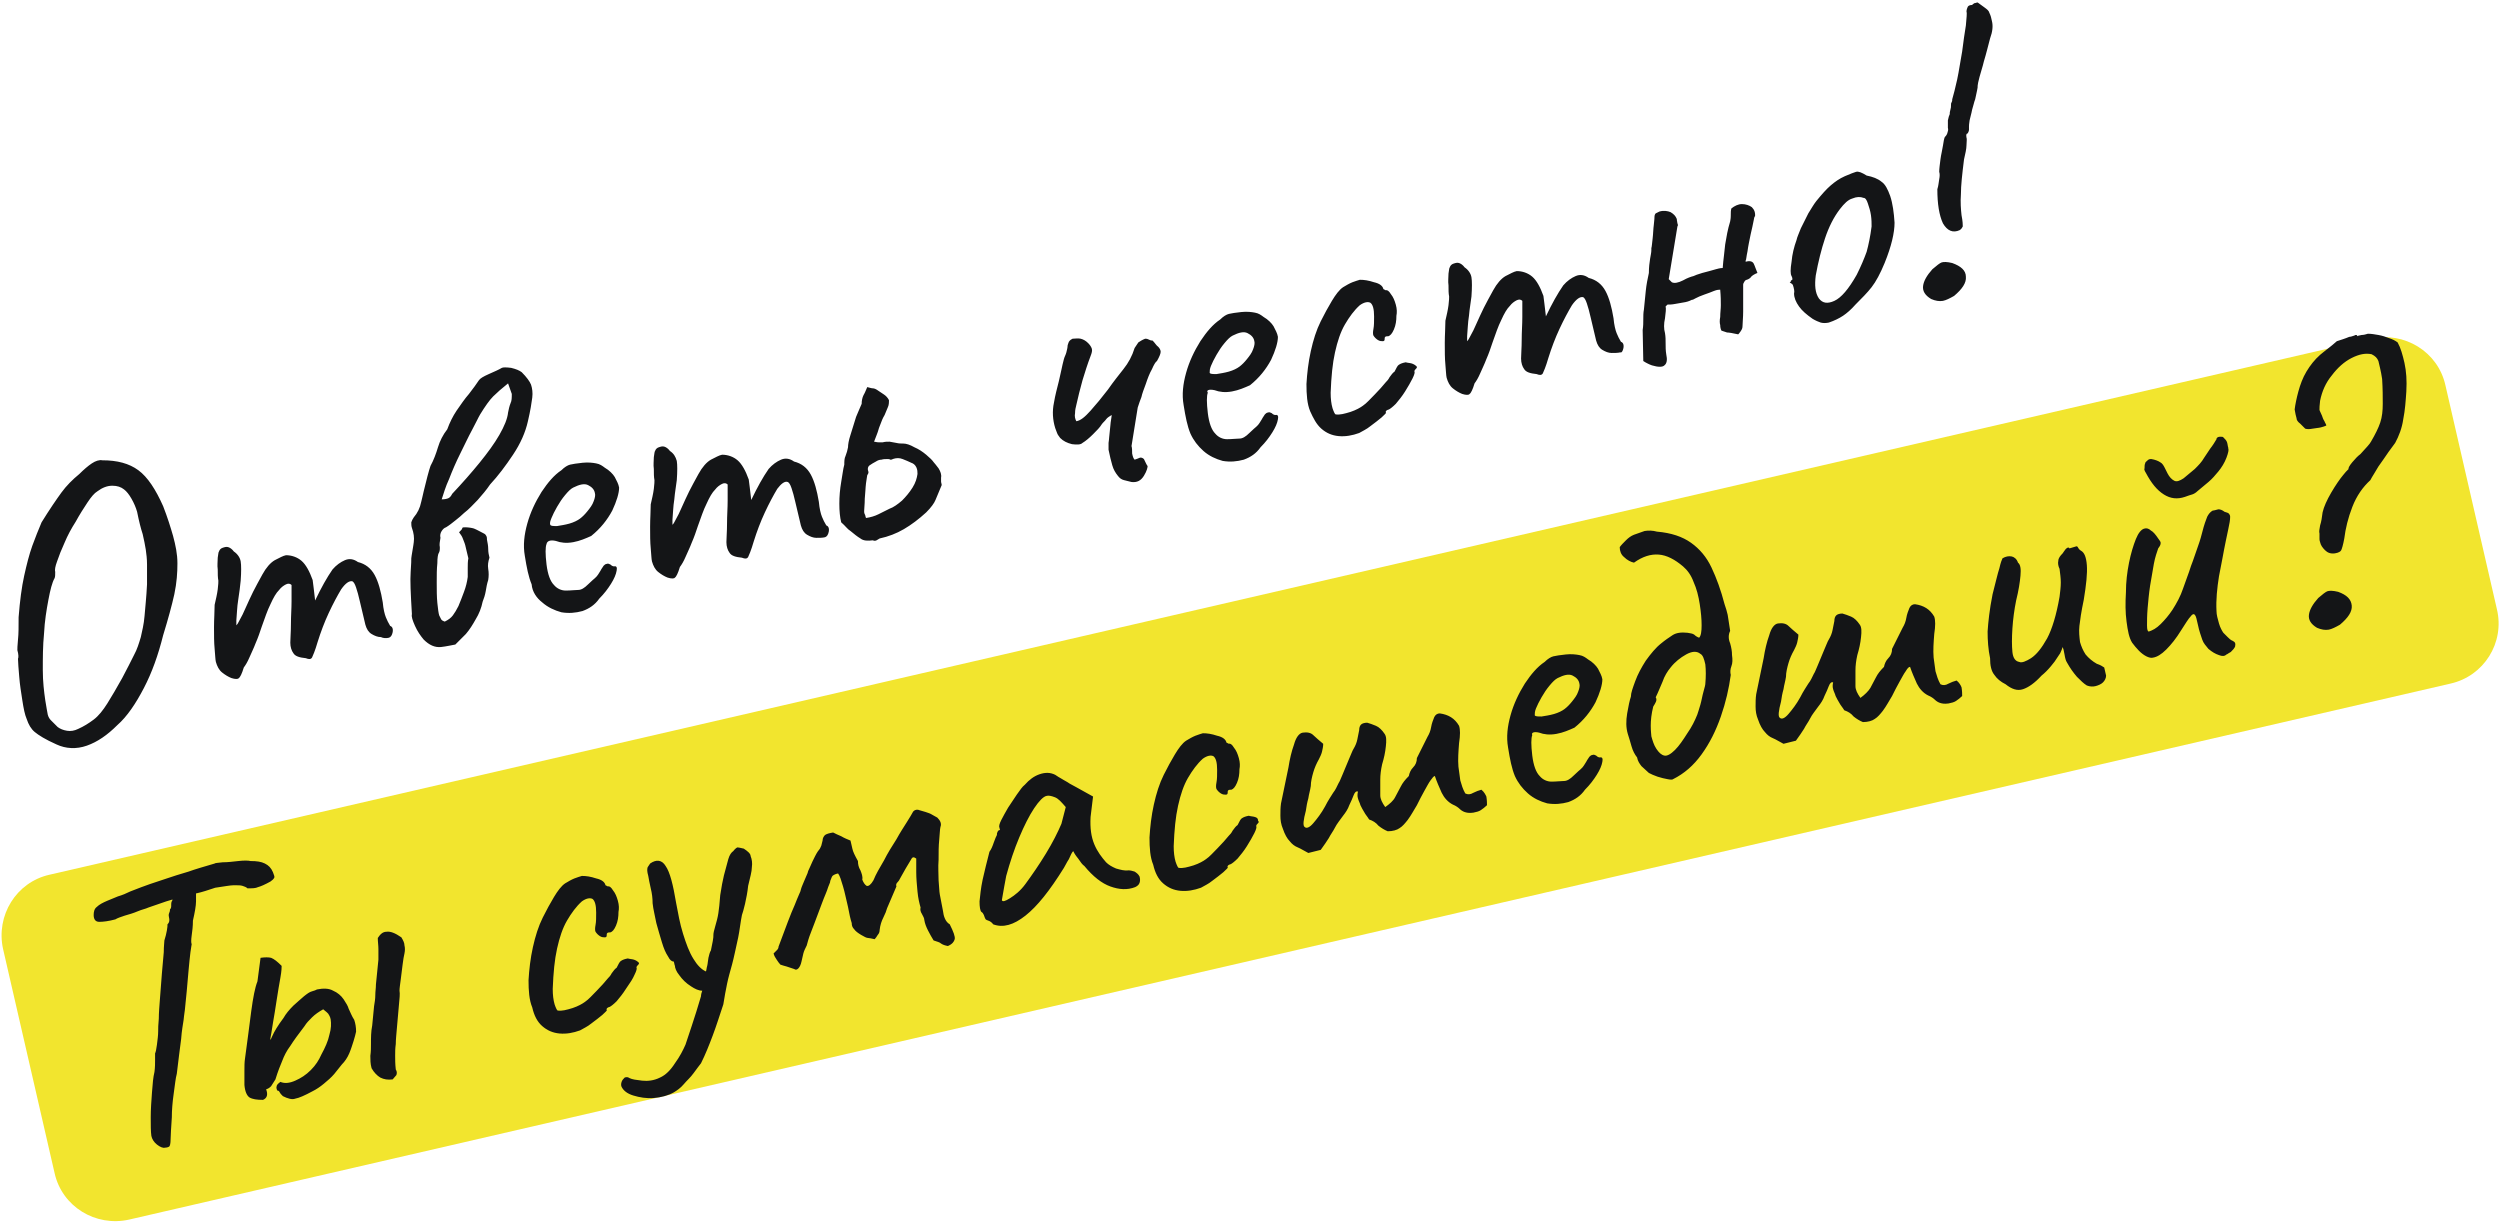 <?xml version="1.0" encoding="UTF-8"?> <!-- Generator: Adobe Illustrator 25.2.1, SVG Export Plug-In . SVG Version: 6.00 Build 0) --> <svg xmlns="http://www.w3.org/2000/svg" xmlns:xlink="http://www.w3.org/1999/xlink" x="0px" y="0px" viewBox="0 0 403 197" style="enable-background:new 0 0 403 197;" xml:space="preserve"> <style type="text/css"> .st0{enable-background:new ;} .st1{fill:#F2E52E;} .st2{fill:#141517;} </style> <g id="Прямоугольник_15_1_" class="st0"> <g id="Прямоугольник_15"> <g> <path class="st1" d="M402.5,98.2l-8.3-36.1c-1.2-5.4-6.6-8.7-12-7.5L8,141c-5.4,1.2-8.7,6.6-7.5,12l8.3,36.1 c1.2,5.4,6.6,8.7,12,7.5L395,110.2C400.4,109,403.8,103.6,402.5,98.2z"></path> </g> </g> </g> <g id="Ответь_честно_x21___Ты_сумасшедший_x3F__1_" class="st0"> <g id="Ответь_честно_x21___Ты_сумасшедший_x3F_"> <g> <path class="st2" d="M23.2,110.9c1.3-2.5,2.3-5.3,3.1-8.5c0.8-2.6,1.4-4.8,1.8-6.6c0.4-1.9,0.5-3.5,0.5-5c0-1.5-0.3-2.9-0.7-4.4 c-0.4-1.4-0.9-3-1.6-4.8c-1.2-2.7-2.5-4.7-4-5.8c-1.5-1.1-3.4-1.6-5.8-1.6c-0.5-0.1-1.1,0.1-1.7,0.5c-0.6,0.4-1.3,1-2,1.7 c-1.1,0.9-2.1,1.9-2.9,3c-0.8,1.1-1.9,2.7-3.2,4.8c-0.5,1.2-1,2.4-1.5,3.8c-0.5,1.4-0.9,3-1.3,4.8c-0.4,1.8-0.7,4.1-0.9,6.7 c0,1.5,0,2.7-0.1,3.6c-0.1,1-0.1,1.5-0.1,1.7c0.2,0.7,0.2,1.2,0.1,1.4c0,0.6,0.1,1.6,0.2,2.9c0.1,1.3,0.3,2.5,0.5,3.8 c0.2,1.3,0.4,2.3,0.7,3c0.3,0.9,0.7,1.6,1.3,2.1c0.6,0.5,1.7,1.2,3.5,2c1.5,0.7,3.2,0.8,4.9,0.2c1.7-0.6,3.3-1.7,4.9-3.3 C20.5,115.5,21.9,113.4,23.2,110.9z M15.1,116c-0.8,0.6-1.6,1.1-2.5,1.5c-0.6,0.3-1.2,0.4-1.8,0.3c-0.6-0.1-1.1-0.3-1.5-0.6 c-0.5-0.5-0.9-0.9-1.1-1.1c-0.2-0.2-0.4-0.5-0.5-0.9c-0.1-0.4-0.2-1.2-0.4-2.3c-0.2-1.4-0.4-3-0.4-4.9c0-1.9,0-3.9,0.2-5.9 c0.1-2,0.4-3.8,0.7-5.4c0.3-1.6,0.6-2.8,1-3.5c0.1-0.2,0.1-0.6,0.1-1c-0.1-0.3,0-0.9,0.3-1.7c0.3-0.9,0.7-1.9,1.2-3 c0.5-1.2,1.1-2.3,1.8-3.4c0.6-1.1,1.3-2.2,1.9-3.1c0.6-0.9,1.1-1.5,1.6-1.8c0.8-0.6,1.6-0.9,2.4-0.9c0.8,0,1.4,0.2,1.9,0.6 c0.4,0.3,0.8,0.8,1.2,1.5c0.4,0.7,0.7,1.4,0.9,2.1c0.3,1.5,0.6,2.7,0.9,3.6c0.2,0.9,0.4,1.8,0.5,2.5c0.1,0.7,0.2,1.5,0.2,2.4 c0,0.9,0,1.9,0,3.2c-0.1,2.1-0.3,3.8-0.4,5.1c-0.1,1.3-0.4,2.5-0.6,3.4c-0.3,1-0.6,2-1.1,2.9c-0.5,1-1.1,2.2-1.9,3.7 c-0.9,1.6-1.7,3-2.4,4.1C16.6,114.5,15.9,115.4,15.1,116z M62.7,102.8c0.3-0.1,0.5-0.4,0.6-0.9c0.1-0.6-0.1-0.9-0.4-1 c-0.3-0.5-0.5-0.9-0.7-1.4c-0.2-0.5-0.4-1.3-0.5-2.4c-0.3-1.8-0.7-3.3-1.3-4.4c-0.6-1.1-1.5-1.8-2.7-2.1 c-0.7-0.5-1.4-0.6-2.1-0.3c-0.7,0.3-1.4,0.8-2,1.5c-0.9,1.3-1.8,2.9-2.8,5c-0.2-1.6-0.3-2.7-0.4-3.3c-0.5-1.4-1.1-2.5-1.8-3.1 c-0.7-0.6-1.6-0.9-2.5-0.9c-0.5,0.1-1,0.4-1.8,0.8c-0.7,0.4-1.4,1.2-2,2.3c-0.6,1.1-1.1,2-1.5,2.8c-0.4,0.8-0.8,1.7-1.3,2.8 c-0.2,0.5-0.5,1.1-1,2c-0.1,0.2-0.2,0.4-0.4,0.6c0-0.2,0-0.5,0-0.8c0.1-1,0.1-2.1,0.3-3.3s0.3-2.2,0.4-3.1c0.1-1.4,0.1-2.5,0-3.1 s-0.5-1.2-1.1-1.6c-0.3-0.4-0.6-0.6-0.9-0.7c-0.3-0.1-0.6,0-0.9,0.1c-0.3,0.1-0.5,0.3-0.6,0.6c-0.1,0.1-0.1,0.4-0.2,1 c0,0.6-0.1,1.2,0,1.9c0,0.7,0,1.3,0.1,1.8c0,0.2,0,0.6-0.1,1.4c-0.1,0.8-0.3,1.6-0.5,2.5c0,1.1-0.1,2.3-0.1,3.6 c0,1.3,0,2.5,0.1,3.5c0.1,1,0.1,1.7,0.2,2.1c0.2,0.7,0.5,1.3,1,1.7c0.5,0.4,1,0.7,1.5,0.9c0.6,0.2,1.1,0.2,1.2,0 c0.2-0.1,0.5-0.7,0.8-1.7c0.3-0.4,0.6-0.9,0.9-1.6c0.3-0.7,0.7-1.5,1-2.3c0.4-0.9,0.7-1.8,1-2.7c0.5-1.4,0.9-2.6,1.4-3.6 c0.5-1.1,0.9-1.8,1.4-2.3c0.3-0.4,0.7-0.7,1.1-0.9c0.4-0.2,0.7-0.1,0.9,0.1c0,0.5,0,1.4,0,2.6c0,1.2-0.1,2.4-0.1,3.7 c0,1.3-0.1,2.3-0.1,3c0,0.7,0.2,1.3,0.5,1.7c0.3,0.5,1,0.7,2,0.8c0.5,0.2,0.8,0.2,1-0.1c0.1-0.2,0.5-1.1,0.9-2.5 c0.5-1.6,1.1-3.2,1.8-4.7c0.7-1.5,1.4-2.8,2-3.8c0.7-1,1.3-1.4,1.8-1.3c0.2,0.1,0.4,0.4,0.6,1c0.2,0.6,0.4,1.3,0.6,2.2l0.9,3.8 c0.2,0.7,0.5,1.2,1,1.5c0.5,0.3,1,0.5,1.5,0.5C61.8,102.9,62.3,102.9,62.7,102.8z M71.2,85.6c0.2-0.3,0.4-0.5,0.7-0.6 c0.5-0.3,1-0.7,1.5-1.1c0.5-0.4,1-0.8,1.4-1.2c0.8-0.6,1.5-1.4,2.2-2.1c0.7-0.8,1.4-1.6,2-2.5c1.3-1.4,2.5-3,3.7-4.8 c1.2-1.8,2-3.6,2.4-5.4c0.4-1.7,0.6-3,0.7-3.8c0.1-0.8,0-1.5-0.2-2.1c-0.2-0.5-0.7-1.2-1.5-2c-0.4-0.3-0.9-0.5-1.7-0.7 c-0.8-0.1-1.3-0.1-1.5,0c-0.5,0.3-1.2,0.6-2.1,1c-0.9,0.4-1.4,0.7-1.6,1c-0.4,0.6-0.9,1.3-1.6,2.2c-0.7,0.8-1.3,1.7-2,2.7 c-0.6,0.9-1.1,1.9-1.5,3c-0.7,0.9-1.2,1.9-1.5,2.9c-0.3,1-0.7,2.1-1.2,3c-0.1,0.3-0.3,0.9-0.5,1.7c-0.2,0.8-0.4,1.6-0.6,2.4 c-0.2,0.8-0.3,1.4-0.4,1.7c-0.2,1-0.6,1.8-1.2,2.5c-0.2,0.3-0.3,0.5-0.4,0.8c0,0.3,0,0.6,0.1,0.9c0.3,0.8,0.4,1.6,0.3,2.3 c0,0.2-0.1,0.6-0.2,1.3c-0.1,0.7-0.2,1.1-0.2,1.3c0,0.2,0,0.9-0.1,2.2c-0.1,1.3,0,3.5,0.2,6.8c-0.1,0.4,0.1,1,0.5,1.9 c0.4,0.9,0.9,1.6,1.4,2.2c0.9,0.9,1.8,1.3,2.8,1.2c0.9-0.1,1.7-0.3,2.3-0.4l1.7-1.7c0.6-0.7,1.1-1.5,1.6-2.4 c0.5-0.8,0.9-1.8,1.1-2.8c0.2-0.5,0.4-1.1,0.5-1.7c0.1-0.6,0.2-1.2,0.4-1.8c0.1-0.6,0.1-1.2,0-1.8c-0.1-0.6,0-1.2,0.2-1.8 c-0.1-0.4-0.2-0.9-0.2-1.4c0-0.5-0.1-1-0.2-1.5c0-0.2,0-0.4-0.1-0.6c-0.1-0.2-0.2-0.3-0.4-0.4c-0.6-0.3-1.1-0.6-1.6-0.8 C76.1,85.1,75.5,85,75,85c-0.3,0-0.5,0-0.5,0.2c0,0.1-0.2,0.3-0.5,0.6c0.3,0.4,0.5,0.7,0.6,1c0.1,0.3,0.3,0.7,0.4,1.1 c0.1,0.5,0.3,1.2,0.5,2.1c-0.1,0.5-0.1,1-0.1,1.5c0,0.5,0,1,0,1.5c-0.1,0.8-0.3,1.6-0.6,2.4c-0.3,0.8-0.6,1.6-0.9,2.3 c-0.3,0.6-0.6,1.1-0.9,1.5c-0.3,0.4-0.7,0.7-1.3,1c-0.3-0.1-0.5-0.2-0.6-0.4c-0.1-0.2-0.2-0.4-0.3-0.6c-0.1-0.3-0.2-1-0.3-2 c-0.1-1-0.1-2.1-0.1-3.3c0-1.2,0-2.2,0.1-3.1c0-0.9,0.1-1.4,0.2-1.6c0.2-0.3,0.2-0.6,0.2-1c-0.1-0.4,0-0.9,0.1-1.5 C70.9,86.3,71,85.9,71.2,85.6z M72.4,77.2c0.5-1.3,1.1-2.7,1.8-4.1c0.7-1.4,1.3-2.7,1.9-3.8c0.6-1.1,1-2,1.3-2.5 c0.8-1.3,1.5-2.3,2.1-2.9c0.6-0.6,1.4-1.3,2.4-2.1l0.6,1.7c0,0.6,0,1.1-0.2,1.5c-0.2,0.5-0.3,1-0.4,1.5c-0.1,1-0.6,2.2-1.4,3.6 c-0.8,1.4-1.9,2.9-3.2,4.5c-1.3,1.6-2.8,3.3-4.4,5c-0.2,0.4-0.4,0.6-0.6,0.7c-0.2,0.1-0.6,0.2-1.1,0.2 C71.5,79.6,71.8,78.5,72.4,77.2z M87.4,97.1c0.9,0.8,2,1.3,3.1,1.6c1.2,0.2,2.3,0.1,3.4-0.2c1.1-0.4,2-1,2.7-2 c0.8-0.8,1.4-1.6,1.9-2.4c0.5-0.8,0.8-1.5,0.9-2.1c0.1-0.5,0-0.8-0.4-0.7c-0.2,0-0.4-0.1-0.6-0.3c-0.2-0.1-0.4-0.2-0.6-0.1 c-0.2,0-0.4,0.2-0.5,0.3c-0.1,0.2-0.3,0.4-0.5,0.8c-0.3,0.5-0.5,0.8-0.6,0.9c-0.1,0.1-0.2,0.2-0.3,0.3c-0.1,0.1-0.5,0.4-1.1,1 c-0.6,0.6-1.1,0.9-1.6,0.9c-0.5,0-1.2,0.1-2,0.1c-0.7,0-1.4-0.3-1.9-0.9c-0.6-0.6-1-1.7-1.2-3.3c-0.2-1.7-0.2-2.8,0-3.3 c0.1-0.5,0.6-0.7,1.5-0.5c0.8,0.3,1.7,0.4,2.8,0.2c1.1-0.2,2-0.6,2.9-1c1.5-1.2,2.6-2.6,3.4-4.1c0.7-1.5,1.1-2.8,1.1-3.7 c-0.1-0.6-0.4-1.1-0.7-1.7c-0.3-0.5-0.9-1.1-1.6-1.5c-0.4-0.3-0.8-0.6-1.4-0.7c-0.5-0.1-1.3-0.2-2.2-0.1c-0.9,0.1-1.6,0.2-2,0.3 c-0.4,0.1-0.9,0.4-1.4,0.9c-1.2,0.8-2.2,2-3.2,3.5c-1,1.6-1.8,3.3-2.3,5.1c-0.5,1.8-0.7,3.5-0.4,5.2c0.3,1.9,0.6,3.4,1.1,4.6 C85.8,95.4,86.5,96.4,87.4,97.1z M88.9,83.5c0.2-0.5,0.5-1.1,0.9-1.8c0.4-0.7,0.8-1.3,1.3-1.9c0.5-0.6,0.9-1,1.3-1.2 c1-0.5,1.8-0.7,2.4-0.4c0.6,0.3,1,0.7,1.1,1.3c0.1,0.3,0,0.8-0.2,1.3c-0.2,0.6-0.6,1.1-1,1.6c-0.4,0.5-0.8,0.9-1.2,1.2 c-0.4,0.3-1,0.6-1.7,0.8c-0.7,0.2-1.4,0.3-2,0.4c-0.6,0-1,0-1.1-0.2C88.6,84.3,88.7,84,88.9,83.5z M127,77.7 c0.2,0.1,0.4,0.4,0.6,1c0.2,0.6,0.4,1.3,0.6,2.2l0.9,3.8c0.2,0.7,0.5,1.2,1,1.5c0.5,0.3,1,0.5,1.5,0.5c0.5,0,1,0,1.4-0.1 c0.3-0.1,0.5-0.4,0.6-0.9c0.1-0.6-0.1-0.9-0.4-1c-0.3-0.5-0.5-0.9-0.7-1.4c-0.2-0.5-0.4-1.3-0.5-2.4c-0.3-1.8-0.7-3.3-1.3-4.4 c-0.6-1.1-1.5-1.8-2.7-2.1c-0.7-0.5-1.4-0.6-2.1-0.3c-0.7,0.3-1.4,0.8-2,1.5c-0.9,1.3-1.8,2.9-2.8,5c-0.2-1.6-0.3-2.7-0.4-3.3 c-0.5-1.4-1.1-2.5-1.8-3.1c-0.7-0.6-1.6-0.9-2.5-0.9c-0.5,0.1-1,0.4-1.8,0.8c-0.7,0.4-1.4,1.2-2,2.3c-0.6,1.1-1.1,2-1.5,2.8 c-0.4,0.8-0.8,1.7-1.3,2.8c-0.2,0.5-0.5,1.1-1,2c-0.1,0.2-0.2,0.4-0.4,0.6c0-0.2,0-0.5,0-0.8c0.1-1,0.1-2.1,0.3-3.3 c0.1-1.2,0.3-2.2,0.4-3.1c0.1-1.4,0.1-2.5,0-3.1c-0.2-0.7-0.5-1.2-1.1-1.6c-0.3-0.4-0.6-0.6-0.9-0.7c-0.3-0.1-0.6,0-0.9,0.1 c-0.3,0.1-0.5,0.3-0.6,0.6c-0.1,0.1-0.1,0.4-0.2,1c0,0.6-0.1,1.2,0,1.9c0,0.7,0,1.3,0.1,1.8c0,0.2,0,0.6-0.1,1.4 c-0.1,0.8-0.3,1.6-0.5,2.5c0,1.1-0.1,2.3-0.1,3.6c0,1.3,0,2.5,0.1,3.5c0.1,1,0.1,1.7,0.2,2.1c0.2,0.7,0.5,1.3,1,1.7 c0.5,0.4,1,0.7,1.5,0.9c0.6,0.2,1.1,0.2,1.2,0c0.2-0.1,0.5-0.7,0.8-1.7c0.3-0.4,0.6-0.9,0.9-1.6c0.3-0.7,0.7-1.5,1-2.3 c0.4-0.9,0.7-1.8,1-2.7c0.5-1.4,0.9-2.6,1.4-3.6c0.5-1.1,0.9-1.8,1.4-2.3c0.3-0.4,0.7-0.7,1.1-0.9c0.4-0.2,0.7-0.1,0.9,0.1 c0,0.5,0,1.4,0,2.6c0,1.2-0.1,2.4-0.1,3.7c0,1.3-0.1,2.3-0.1,3c0,0.7,0.2,1.3,0.5,1.7c0.3,0.5,1,0.7,2,0.8c0.5,0.2,0.8,0.2,1-0.1 c0.1-0.2,0.5-1.1,0.9-2.5c0.5-1.6,1.1-3.2,1.8-4.7c0.7-1.5,1.4-2.8,2-3.8C125.9,78,126.5,77.5,127,77.7z M137.1,85.6 c0.6,0.5,1.1,0.9,1.6,1.2c0.5,0.4,1.2,0.4,2,0.3c0.2,0.1,0.4,0.1,0.6,0c0.2-0.1,0.3-0.2,0.5-0.3c1.4-0.3,2.7-0.8,3.9-1.5 c1.2-0.7,2.4-1.6,3.6-2.7c0.8-0.8,1.3-1.5,1.5-2s0.6-1.4,1-2.4c0-0.2-0.1-0.4-0.1-0.6c0-0.2,0-0.4,0-0.6c0.1-0.5-0.1-1-0.4-1.5 c-0.4-0.5-0.6-0.8-0.8-1c-0.2-0.3-0.6-0.7-1.2-1.2c-0.6-0.5-1.2-0.9-1.9-1.2c-0.7-0.4-1.3-0.6-1.8-0.6c-0.3,0-0.7,0-1.1-0.1 c-0.4-0.1-0.7-0.1-1.1-0.2c-0.4,0-0.7,0-1.1,0.1c-0.2,0-0.4,0-0.7,0c-0.3,0-0.5-0.1-0.7-0.1c0.3-0.8,0.6-1.5,0.7-1.9 c0.1-0.4,0.3-0.8,0.4-1.1c0.1-0.3,0.3-0.8,0.6-1.3c0.2-0.4,0.3-0.8,0.5-1.2c0.2-0.4,0.2-0.8,0.2-1.2c-0.2-0.4-0.5-0.7-0.8-0.9 c-0.3-0.2-0.6-0.4-0.9-0.6c-0.4-0.3-0.7-0.4-0.9-0.4c-0.2,0-0.5-0.1-0.9-0.2c-0.2,0.4-0.3,0.8-0.6,1.3c-0.2,0.4-0.3,0.9-0.3,1.4 c-0.2,0.4-0.5,1.2-0.9,2.1c-0.3,1-0.6,1.9-0.9,2.9c-0.3,0.9-0.4,1.6-0.4,2c-0.1,0.5-0.2,0.9-0.4,1.4c-0.2,0.4-0.2,0.9-0.2,1.4 c-0.2,0.7-0.3,1.7-0.5,2.8c-0.2,1.2-0.3,2.3-0.3,3.5c0,1.2,0.1,2.2,0.3,3C136.3,84.8,136.6,85.3,137.1,85.6z M139.4,80.4 c0.1-0.9,0.1-1.7,0.2-2.5c0.1-0.8,0.2-1.2,0.2-1.3c0.2-0.3,0.2-0.4,0.2-0.5c-0.2-0.5-0.1-0.9,0.2-1.1c0.3-0.2,0.6-0.4,1-0.6 c0.3-0.2,0.6-0.3,0.9-0.3c0.3-0.1,0.6-0.1,1-0.1c0.1,0,0.3,0,0.4,0.1c0.2,0,0.3,0,0.4-0.1c0.6-0.2,1.1-0.2,1.6,0 c0.5,0.2,1,0.4,1.4,0.6c0.3,0.1,0.6,0.3,0.8,0.7c0.2,0.4,0.2,0.8,0.2,1.1c-0.1,0.7-0.3,1.4-0.8,2.2c-0.5,0.8-1.1,1.5-1.7,2.1 c-0.7,0.6-1.4,1.1-2,1.3c-0.6,0.3-1.2,0.6-1.8,0.9c-0.6,0.3-1.3,0.5-2,0.6c-0.1-0.2-0.1-0.5-0.2-0.6c-0.1-0.2-0.1-0.4-0.1-0.5 C139.3,82,139.4,81.3,139.4,80.4z M184.4,74c-0.2-0.2-0.5-0.3-0.7-0.2c-0.2,0.1-0.5,0.2-0.8,0.3c-0.2-0.2-0.3-0.5-0.4-1 c0-0.4,0-0.9-0.1-1.2l1-6.2c0.1-0.3,0.2-0.6,0.3-0.9c0.1-0.3,0.2-0.5,0.3-0.8c0.1-0.5,0.4-1.3,0.7-2.1c0.3-0.9,0.6-1.7,1-2.4 c0.3-0.7,0.6-1.2,0.8-1.3c0.4-0.7,0.6-1.2,0.6-1.5c0-0.3-0.2-0.6-0.4-0.8c-0.3-0.2-0.5-0.6-0.9-1c-0.3,0-0.5-0.1-0.7-0.2 c-0.2-0.1-0.4-0.1-0.5-0.1c-0.5,0.2-0.8,0.4-1.1,0.6c-0.2,0.3-0.4,0.6-0.6,0.9c-0.4,1.3-1,2.4-1.8,3.4c-0.7,0.9-1.6,2-2.5,3.3 c-1,1.3-1.9,2.4-2.8,3.4c-0.9,1-1.6,1.6-2.3,1.7c-0.2-0.4-0.3-0.8-0.2-1.3c0-0.5,0.1-0.9,0.2-1.3c0.3-1.3,0.6-2.6,1-4 c0.4-1.3,0.8-2.6,1.3-3.9c0.2-0.5,0.3-0.9,0.2-1.2c-0.1-0.3-0.3-0.6-0.6-0.9c-0.4-0.4-0.8-0.6-1.2-0.7c-0.4-0.1-0.9,0-1.3,0 c-0.2,0.1-0.4,0.2-0.6,0.5c-0.1,0.3-0.2,0.5-0.2,0.6c0,0.3-0.1,0.7-0.2,1.1c-0.1,0.4-0.3,0.7-0.4,1.1c-0.3,1.1-0.5,2.3-0.8,3.5 c-0.3,1.2-0.6,2.3-0.8,3.5c-0.3,1.4-0.2,2.8,0.2,4.1c0.1,0.3,0.2,0.5,0.3,0.8c0.1,0.3,0.3,0.5,0.5,0.8c0.5,0.5,1.1,0.8,1.9,1 c0.8,0.1,1.4,0.1,1.7-0.2c0.5-0.3,1.1-0.8,1.7-1.4c0.6-0.6,1.1-1.1,1.4-1.6c0.2-0.3,0.5-0.5,0.7-0.8c0.2-0.3,0.6-0.5,0.9-0.7 c0,0,0,0.3-0.1,0.8c-0.1,0.5-0.1,1.1-0.2,1.8c-0.1,0.7-0.1,1.3-0.2,1.9c0,0.6,0,0.9,0,1.1c0.2,1,0.4,1.8,0.6,2.5 c0.2,0.7,0.5,1.2,0.9,1.7c0.3,0.4,0.6,0.6,1,0.7c0.4,0.1,0.8,0.2,1.2,0.3c0.9,0.1,1.5-0.2,2-1c0.5-0.8,0.6-1.4,0.6-1.6 C184.9,75.1,184.7,74.6,184.4,74z M195.8,62.9c0.8,0.3,1.7,0.4,2.8,0.2c1.1-0.2,2-0.6,2.9-1c1.5-1.2,2.6-2.6,3.4-4.1 c0.7-1.5,1.1-2.8,1.1-3.7c-0.1-0.6-0.4-1.1-0.7-1.7c-0.3-0.5-0.9-1.1-1.6-1.5c-0.4-0.3-0.8-0.6-1.4-0.7c-0.5-0.1-1.3-0.2-2.2-0.1 c-0.9,0.1-1.6,0.2-2,0.3c-0.4,0.1-0.9,0.4-1.4,0.9c-1.2,0.8-2.2,2-3.2,3.5c-1,1.6-1.8,3.3-2.3,5.1c-0.5,1.8-0.7,3.5-0.4,5.2 c0.3,1.9,0.6,3.4,1.1,4.6c0.5,1.1,1.2,2,2.1,2.8c0.9,0.8,2,1.3,3.1,1.6c1.2,0.2,2.3,0.1,3.4-0.2c1.1-0.4,2-1,2.7-2 c0.8-0.8,1.4-1.6,1.9-2.4c0.5-0.8,0.8-1.5,0.9-2.1c0.1-0.5,0-0.8-0.4-0.7c-0.2,0-0.4-0.1-0.6-0.3c-0.2-0.1-0.4-0.2-0.6-0.1 c-0.2,0-0.4,0.2-0.5,0.3c-0.1,0.2-0.3,0.4-0.5,0.8c-0.3,0.5-0.5,0.8-0.6,0.9c-0.1,0.1-0.2,0.2-0.3,0.3c-0.1,0.1-0.5,0.4-1.1,1 c-0.6,0.6-1.1,0.9-1.6,0.9c-0.5,0-1.2,0.1-2,0.1c-0.7,0-1.4-0.3-1.9-0.9c-0.6-0.6-1-1.7-1.2-3.3c-0.2-1.7-0.2-2.8,0-3.3 C194.4,62.9,194.9,62.7,195.8,62.9z M195.2,59c0.2-0.5,0.5-1.1,0.9-1.8c0.4-0.7,0.8-1.3,1.3-1.9c0.5-0.6,0.9-1,1.3-1.2 c1-0.5,1.8-0.7,2.4-0.4c0.6,0.3,1,0.7,1.1,1.3c0.1,0.3,0,0.8-0.2,1.3c-0.2,0.6-0.6,1.1-1,1.6c-0.4,0.5-0.8,0.9-1.2,1.2 c-0.4,0.3-1,0.6-1.7,0.8c-0.7,0.2-1.4,0.3-2,0.4c-0.6,0-1,0-1.1-0.2C195,59.8,195,59.5,195.2,59z M213,69.1 c0.8,0.7,1.7,1.1,2.8,1.2c1.1,0.1,2.2-0.1,3.3-0.5c0.5-0.3,1.2-0.6,1.8-1.1c0.7-0.5,1.3-1,1.8-1.4c0.5-0.5,0.8-0.7,0.7-0.8 c-0.1-0.2,0.1-0.4,0.5-0.5c0.2-0.1,0.6-0.4,1.1-0.9c0.5-0.6,1-1.2,1.5-2c0.5-0.8,0.9-1.5,1.2-2.1c0.3-0.6,0.4-1,0.3-1.1 c0-0.2,0.1-0.3,0.2-0.4c0.2-0.2,0.3-0.3,0.1-0.5c-0.1-0.1-0.4-0.3-0.7-0.4c-0.3-0.1-0.7-0.1-1-0.2c-0.5,0.1-0.8,0.2-1.1,0.4 c-0.2,0.1-0.4,0.5-0.7,1.1c-0.3,0.2-0.5,0.5-0.8,0.9c-0.2,0.4-0.4,0.6-0.6,0.8c-0.5,0.6-1.1,1.3-1.8,2c-0.7,0.7-1.3,1.4-1.9,1.8 c-0.4,0.3-1.1,0.7-2,1c-1,0.3-1.7,0.5-2.4,0.4c-0.1,0-0.3-0.4-0.5-1c-0.2-0.7-0.3-1.5-0.3-2.5c0.1-2.6,0.3-4.7,0.7-6.5 c0.4-1.8,0.9-3.3,1.6-4.5c0.7-1.2,1.5-2.3,2.4-3.1c0.7-0.5,1.3-0.6,1.7-0.4c0.4,0.3,0.6,1,0.6,2.2c0,0.8,0,1.5-0.1,2 c-0.1,0.5-0.1,0.9,0,1.1c0.2,0.3,0.4,0.5,0.7,0.7c0.3,0.2,0.6,0.2,0.8,0.2c0.2,0,0.3-0.1,0.3-0.3c0-0.2,0-0.3,0.1-0.4 c0.1-0.1,0.3-0.1,0.5-0.1c0.3-0.1,0.6-0.4,0.9-1.1c0.3-0.7,0.4-1.4,0.4-2.2c0.1-0.5,0.1-1.1-0.1-1.8c-0.2-0.7-0.4-1.2-0.8-1.7 c-0.3-0.5-0.6-0.7-0.8-0.6l-0.4-0.2c-0.1-0.5-0.6-0.9-1.5-1.1c-0.9-0.3-1.6-0.4-2.3-0.4c-0.3,0.1-0.7,0.2-1.2,0.4 c-0.5,0.2-1,0.5-1.5,0.8c-0.6,0.4-1.2,1.2-1.8,2.2c-0.6,1-1.2,2.1-1.8,3.3c-0.7,1.4-1.2,3-1.6,4.8c-0.4,1.8-0.6,3.6-0.7,5.3 c0,1.7,0.1,3.2,0.6,4.4C211.7,67.4,212.2,68.4,213,69.1z M261.7,56.1c0.1-0.6-0.1-0.9-0.4-1c-0.3-0.5-0.5-0.9-0.7-1.4 c-0.2-0.5-0.4-1.3-0.5-2.4c-0.3-1.8-0.7-3.3-1.3-4.4c-0.6-1.1-1.5-1.8-2.7-2.1c-0.7-0.5-1.4-0.6-2.1-0.3c-0.7,0.3-1.4,0.8-2,1.5 c-0.9,1.3-1.8,2.9-2.8,5c-0.2-1.6-0.3-2.7-0.4-3.3c-0.5-1.4-1.1-2.5-1.8-3.1c-0.7-0.6-1.6-0.9-2.5-0.9c-0.5,0.1-1,0.4-1.8,0.8 c-0.7,0.4-1.4,1.2-2,2.3c-0.6,1.1-1.1,2-1.5,2.8c-0.4,0.8-0.8,1.7-1.3,2.8c-0.2,0.5-0.5,1.1-1,2c-0.1,0.2-0.2,0.4-0.4,0.6 c0-0.2,0-0.5,0-0.8c0.1-1,0.1-2.1,0.3-3.3c0.1-1.2,0.3-2.2,0.4-3.1c0.1-1.4,0.1-2.5,0-3.1s-0.5-1.2-1.1-1.6 c-0.3-0.4-0.6-0.6-0.9-0.7c-0.3-0.1-0.6,0-0.9,0.1c-0.3,0.1-0.5,0.3-0.6,0.6c-0.1,0.1-0.1,0.4-0.2,1c0,0.6-0.1,1.2,0,1.9 c0,0.7,0,1.3,0.1,1.8c0,0.2,0,0.6-0.1,1.4c-0.1,0.8-0.3,1.6-0.5,2.5c0,1.1-0.1,2.3-0.1,3.6c0,1.3,0,2.5,0.1,3.5 c0.1,1,0.1,1.7,0.2,2.1c0.2,0.7,0.5,1.3,1,1.7c0.5,0.4,1,0.7,1.5,0.9c0.6,0.2,1.1,0.2,1.2,0c0.2-0.1,0.5-0.7,0.8-1.7 c0.3-0.4,0.6-0.9,0.9-1.6c0.3-0.7,0.7-1.5,1-2.3c0.4-0.9,0.7-1.8,1-2.7c0.5-1.4,0.9-2.6,1.4-3.6c0.5-1.1,0.9-1.8,1.4-2.3 c0.3-0.4,0.7-0.7,1.1-0.9c0.4-0.2,0.7-0.1,0.9,0.1c0,0.5,0,1.4,0,2.6c0,1.2-0.1,2.4-0.1,3.7c0,1.3-0.1,2.3-0.1,3 c0,0.7,0.2,1.3,0.5,1.7c0.3,0.5,1,0.7,2,0.8c0.5,0.2,0.8,0.2,1-0.1c0.1-0.2,0.5-1.1,0.9-2.5c0.5-1.6,1.1-3.2,1.8-4.7 c0.7-1.5,1.4-2.8,2-3.8c0.7-1,1.3-1.4,1.8-1.3c0.2,0.1,0.4,0.4,0.6,1c0.2,0.6,0.4,1.3,0.6,2.2l0.9,3.8c0.2,0.7,0.5,1.2,1,1.5 c0.5,0.3,1,0.5,1.5,0.5c0.5,0,1,0,1.4-0.1C261.4,56.9,261.6,56.6,261.7,56.1z M266.1,40C266.1,39.9,266.1,39.9,266.1,40 C266.1,39.8,266.1,39.8,266.1,40z M282.7,42.5c-0.2-0.4-0.7-0.5-1.3-0.3l0-0.2c0.1-0.1,0.1-0.6,0.3-1.5c0.1-0.8,0.3-1.7,0.5-2.7 c0.2-0.9,0.4-1.7,0.5-2.3c0.1-0.6,0.2-0.8,0.2-0.5c0.1-0.7-0.1-1.2-0.5-1.6c-0.4-0.3-1-0.5-1.6-0.5c-0.6,0-1.2,0.3-1.7,0.7 c-0.1,0.3-0.1,0.7-0.1,1.2c0,0.5-0.1,0.8-0.1,0.9c-0.4,1.3-0.6,2.5-0.8,3.7c-0.1,1.2-0.3,2.4-0.4,3.8c-0.1,0-0.4,0-1.1,0.2 c-0.7,0.2-1.4,0.4-2.2,0.6c-0.7,0.2-1.2,0.4-1.4,0.5c-0.4,0.1-1,0.3-1.7,0.7c-0.8,0.4-1.4,0.5-1.8,0.3L269,45l1.4-8.5 c0.1-0.1,0.1-0.3,0-0.5c0-0.2-0.1-0.4-0.1-0.7c-0.2-0.5-0.5-0.8-1-1.1c-0.5-0.2-1.1-0.3-1.8-0.1c-0.2,0.1-0.4,0.2-0.6,0.3 c-0.1,0.1-0.2,0.3-0.2,0.6c0,0,0,0.4-0.1,1.2c-0.1,0.7-0.1,1.5-0.2,2.3c-0.1,0.7-0.1,1.2-0.2,1.5c0,0,0,0.1,0,0.3 c0,0.4-0.1,0.8-0.2,1.4c-0.1,0.6-0.2,1.4-0.2,2.3c-0.2,0.9-0.4,1.9-0.5,2.9c-0.1,1-0.2,2-0.3,3c-0.1,0.5-0.1,1.1-0.1,1.6 c0,0.5,0,1.1-0.1,1.7l0.1,5c0.3,0.2,0.5,0.3,0.7,0.4c0.2,0.1,0.4,0.2,0.7,0.3c1,0.3,1.7,0.3,2,0c0.4-0.3,0.5-0.9,0.3-1.8 c-0.1-0.6-0.1-1.2-0.1-1.7c0-0.6,0-1.1-0.1-1.7c-0.2-0.7-0.2-1.5,0-2.4c0.1-0.9,0.2-1.5,0.1-1.9l0.3-0.3c0.3,0,0.7,0,1.2-0.1 s1.1-0.2,1.7-0.3c0.5-0.1,0.9-0.3,1.1-0.4c0,0.1,0.1,0,0.5-0.2c0.4-0.2,0.8-0.4,1.4-0.6c0.6-0.2,1.1-0.4,1.6-0.6 c0.5-0.2,0.8-0.2,1-0.2c0.1,1.1,0.1,1.9,0.1,2.5c0,0.6-0.1,1.2-0.1,1.9c-0.1,0.5-0.1,1,0,1.3c0,0.4,0.1,0.7,0.2,0.9 c0.3,0.1,0.6,0.2,0.9,0.3c0.3,0,0.9,0.1,1.8,0.3c0.1-0.1,0.2-0.2,0.4-0.5s0.3-0.5,0.3-0.9c0-0.5,0.1-1.3,0.1-2.3c0-1,0-2,0-2.8 c0-0.9,0-1.4,0-1.5c0-0.2,0.1-0.3,0.2-0.5c0.1-0.2,0.3-0.3,0.4-0.3c0.3-0.1,0.6-0.3,0.7-0.5c0.2-0.2,0.5-0.4,1-0.6 C283,43.3,282.9,42.9,282.7,42.5z M289,45.9c0.2,0.6,0.3,1.1,0.2,1.4c0,0.7,0.3,1.4,0.8,2.1c0.5,0.7,1.2,1.3,2.2,2 c0.5,0.3,1,0.5,1.3,0.6c0.4,0.1,0.8,0.1,1.3,0c0.9-0.3,1.7-0.7,2.3-1.1c0.6-0.4,1.3-1,2-1.8c1-1,1.9-1.9,2.6-2.8 c0.7-0.9,1.4-2.2,2.1-3.9c1.1-2.7,1.6-4.9,1.6-6.5c-0.1-1.6-0.3-3.1-0.7-4.3c-0.4-1.1-0.8-1.9-1.4-2.3c-0.6-0.5-1.4-0.8-2.4-1 c-0.8-0.5-1.3-0.7-1.7-0.6c-0.3,0.1-0.9,0.3-1.8,0.7c-0.9,0.4-1.6,0.9-2.3,1.5c-0.7,0.6-1.4,1.4-2.3,2.5c-0.4,0.5-0.8,1.2-1.3,2 c-0.4,0.8-0.8,1.6-1.2,2.4c-0.3,0.8-0.6,1.4-0.7,1.9c-0.4,1.1-0.7,2.3-0.8,3.5c-0.2,1.2-0.2,2,0,2.3c0.2,0.4,0.2,0.7-0.1,0.7 c0,0.2-0.1,0.3-0.2,0.4C288.7,45.6,288.8,45.7,289,45.9z M292.7,44.4c0.4-2.2,0.9-4.2,1.5-6c0.6-1.8,1.4-3.4,2.4-4.7 c0.7-0.9,1.3-1.5,2-1.7c0.7-0.3,1.3-0.3,1.8-0.1c0.3,0,0.5,0.3,0.7,0.9c0.2,0.6,0.4,1.2,0.5,1.9c0.1,0.7,0.1,1.3,0.1,1.8 c-0.2,1.6-0.5,3-0.8,4.1c-0.4,1.1-0.9,2.3-1.6,3.7c-1.3,2.3-2.5,3.7-3.6,4.2c-1.1,0.5-1.9,0.4-2.5-0.4 C292.6,47.2,292.5,46,292.7,44.4z M314.7,42.4c-0.8-0.2-1.4-0.2-1.7-0.1c-0.3,0.1-0.8,0.5-1.5,1.1c-0.9,1-1.4,1.9-1.5,2.7 c-0.1,0.8,0.3,1.5,1.3,2.1c0.7,0.3,1.3,0.4,1.9,0.3c0.5-0.1,1.1-0.4,1.8-0.8c1.3-1.1,2-2.1,1.9-3.1 C316.9,43.6,316.1,42.9,314.7,42.4z M321.1,3.4c-0.1-0.5-0.2-0.9-0.4-1.3c-0.1-0.4-0.4-0.6-0.8-0.9c-0.4-0.3-0.7-0.5-1.1-0.8 c-0.2,0-0.3,0.1-0.5,0.1c-0.2,0.1-0.3,0.2-0.4,0.3c-0.3,0-0.6,0.1-0.7,0.3c-0.1,0.2-0.2,0.5-0.2,0.8c0.1,0.2,0,1-0.1,2.2 c-0.2,1.2-0.4,2.6-0.6,4.2c-0.3,1.6-0.5,3.1-0.8,4.5c-0.3,1.4-0.6,2.5-0.8,3.2c0,0.2,0,0.3-0.1,0.5c-0.1,0.1-0.1,0.3-0.1,0.5 c0,0.2,0,0.4-0.1,0.7c-0.1,0.3-0.1,0.5-0.1,0.7c-0.1,0.2-0.2,0.5-0.3,1c0,0.4,0,0.8,0,1.2c0.1,0.3,0,0.6-0.1,0.9 c-0.1,0.3-0.3,0.5-0.4,0.6c-0.1,0.2-0.2,0.7-0.3,1.4c-0.1,0.7-0.3,1.4-0.4,2.2c-0.1,0.8-0.2,1.5-0.2,2c0.1,0.3,0.1,0.7,0,1.2 c-0.1,0.5-0.1,1-0.3,1.6c0,2.4,0.3,4.2,0.9,5.5c0.7,1.2,1.6,1.6,2.7,1.1c0.3-0.2,0.4-0.4,0.5-0.6c0-0.2,0-0.8-0.2-1.8 c-0.1-0.9-0.2-2.1-0.1-3.4c0-1.4,0.2-3.2,0.5-5.6c0.2-0.9,0.4-1.7,0.4-2.3c0-0.6,0.1-1,0-1.2c-0.1-0.5,0-0.7,0.2-0.7 c0.1-0.2,0.2-0.4,0.2-0.6c0-0.2,0-0.4,0-0.5c0-0.1,0-0.4,0.1-1c0.1-0.5,0.3-1.1,0.4-1.7c0.2-0.6,0.3-1.2,0.5-1.7 c0.1-0.5,0.2-1,0.3-1.4c0.1-0.4,0.1-0.6,0.1-0.8c0-0.2,0.1-0.6,0.3-1.4c0.2-0.8,0.5-1.6,0.7-2.5c0.4-1.3,0.7-2.6,1-3.7 C321.2,5.1,321.3,4.2,321.1,3.4z M41.6,143c0.4-0.1,1.1-0.4,2-0.9c0.3-0.2,0.5-0.4,0.6-0.6c0.1-0.1,0-0.4-0.2-0.9 c-0.3-0.7-0.7-1.1-1.3-1.4s-1.3-0.4-2.3-0.4c-0.4-0.1-1.1-0.1-2,0c-0.9,0.1-1.7,0.2-2.5,0.2c-0.8,0.1-1.2,0.1-1.3,0.2 c-1.7,0.5-3.1,0.9-4.2,1.3c-1.4,0.4-2.6,0.8-3.5,1.1c-0.9,0.3-1.8,0.6-2.7,0.9c-0.9,0.3-1.9,0.7-3.2,1.2c-0.6,0.3-1.3,0.6-2,0.8 c-0.7,0.3-1.2,0.5-1.7,0.7c-0.7,0.3-1.3,0.6-1.7,1c-0.4,0.3-0.5,0.8-0.5,1.3c0,0.7,0.3,1.1,0.9,1.1c0.6,0,1.5-0.1,2.6-0.4 c0.3-0.2,0.9-0.4,1.5-0.6c0.7-0.2,1.4-0.4,2.1-0.7s1.3-0.4,1.7-0.6l2.9-1l1-0.3l0,0.1c-0.2,0.3-0.2,0.5-0.2,0.8 c0,0.3,0,0.5-0.2,0.7c0,0.2,0,0.3-0.1,0.5c-0.1,0.2-0.1,0.3-0.1,0.5c0,0.2,0.1,0.4,0.1,0.7c0,0.3-0.1,0.5-0.3,0.7 c0,0.2,0,0.5-0.1,1c-0.1,0.5-0.2,1-0.4,1.6c0,0.3-0.1,0.9-0.1,1.9c-0.1,1-0.2,2.1-0.3,3.4c-0.1,1.3-0.2,2.6-0.3,3.9 c-0.1,1.3-0.2,2.5-0.2,3.4c-0.1,1-0.1,1.6-0.1,2c0,0.7-0.1,1.4-0.2,2.2c-0.1,0.8-0.2,1.2-0.3,1.4c0,0.2,0,0.5,0,1.1 c0,0.5,0,1.2-0.1,1.9c-0.2,0.8-0.3,1.9-0.4,3.3c-0.1,1.4-0.2,2.7-0.2,4c0,1.3,0,2.3,0.1,3c0.1,0.5,0.4,1,0.9,1.4 c0.5,0.4,1,0.6,1.3,0.5c0.3,0,0.6-0.1,0.7-0.2c0.1-0.1,0.2-0.5,0.2-1.1c0-0.7,0.1-1.9,0.2-3.6c0-1.1,0.1-2.4,0.3-3.8 c0.2-1.4,0.3-2.5,0.5-3.2c0.3-2.4,0.5-4.2,0.7-5.6c0.1-1.4,0.3-2.4,0.4-3.1c0-0.2,0.1-0.8,0.2-1.6c0.1-0.9,0.2-1.9,0.3-3 c0.1-1.1,0.2-2.3,0.3-3.4c0.1-1.1,0.2-2.1,0.3-2.9c0.1-0.8,0.2-1.2,0.2-1.3c-0.1-0.2-0.1-0.7,0-1.4c0.1-0.7,0.2-1.5,0.2-2.4 c0.3-1.3,0.5-2.4,0.5-3.1c0-0.5,0-0.9,0-1.3c0,0,0.1,0,0.1,0c0.9-0.2,1.8-0.5,3-0.9c1.4-0.2,2.4-0.4,3-0.4c0.7,0,1.1,0,1.4,0.1 c0.3,0.1,0.6,0.2,0.8,0.4C40.7,143.2,41.2,143.2,41.6,143z M56.2,162.6c-0.1-0.4-0.4-0.9-0.8-1.5c-0.4-0.6-1-1.1-1.7-1.4 c-0.7-0.4-1.6-0.4-2.6-0.2c-0.2,0.1-0.4,0.2-0.8,0.3c-0.4,0.1-0.8,0.4-1.3,0.8c-0.5,0.4-1,0.9-1.7,1.5c-0.7,0.7-1.2,1.3-1.6,2 c-0.9,1.2-1.5,2.2-1.8,2.9c-0.3,0.7-0.4,0.8-0.3,0.3c0.1-0.4,0.2-1.2,0.4-2.4c0.2-1.1,0.4-2.4,0.6-3.7c0.2-1.3,0.4-2.5,0.6-3.6 c0.2-1.1,0.2-1.7,0.2-1.9c-0.7-0.7-1.2-1.1-1.7-1.3c-0.4-0.1-1-0.1-1.7,0l-0.5,3.8c-0.4,1-0.7,2.6-1,4.8c-0.3,2.2-0.6,4.8-1,7.6 c-0.1,0.6-0.1,1.3-0.1,2.1c0,0.8,0,1.6,0,2.2c0.1,1.1,0.4,1.7,0.8,2c0.5,0.3,1.2,0.4,2.2,0.4c0.7-0.3,0.8-0.9,0.5-1.7 c0.3-0.1,0.5-0.2,0.8-0.5c0.2-0.3,0.4-0.6,0.7-1.1c0.4-1.3,0.8-2.3,1.1-3c0.3-0.8,0.7-1.6,1.3-2.4c0.5-0.8,1.3-1.9,2.3-3.2 c0.3-0.5,0.7-0.9,1.2-1.4c0.5-0.5,1.1-0.9,1.8-1.3c0.4,0.3,0.7,0.6,0.8,0.7c0.1,0.2,0.3,0.4,0.4,0.9c0.1,0.7,0.1,1.5-0.2,2.5 c-0.2,1-0.7,2.1-1.3,3.2c-0.4,0.9-0.9,1.7-1.7,2.5c-0.8,0.8-1.6,1.3-2.5,1.7c-0.9,0.4-1.7,0.5-2.4,0.2c-0.4,0.3-0.6,0.5-0.6,0.7 c-0.1,0.2,0,0.5,0.1,0.7c0.2,0,0.3,0.1,0.4,0.3c0.1,0.2,0.3,0.4,0.5,0.6c0.8,0.4,1.5,0.6,2,0.4c0.6-0.1,1.5-0.5,2.8-1.2 c0.6-0.3,1.2-0.7,1.8-1.2c0.6-0.5,1.2-1,1.7-1.6c0.5-0.6,0.9-1.1,1.2-1.5c0.5-0.5,0.9-1.1,1.2-1.8c0.3-0.7,0.5-1.4,0.7-2 c0.2-0.6,0.3-1.1,0.4-1.5c0-0.7-0.1-1.3-0.3-1.9C56.7,163.8,56.5,163.2,56.2,162.6z M64.7,151.1c-1-0.7-1.8-1-2.4-0.9 c-0.6,0-1,0.4-1.4,1c0,0.6,0.1,1.2,0.1,1.8c0,0.6,0,1.2,0,1.7c-0.1,0.7-0.1,1.3-0.2,2c-0.1,0.7-0.1,1.3-0.2,2 c0,0.6-0.1,1.1-0.1,1.7c0,0.6-0.1,1.2-0.2,1.8c-0.1,1-0.2,2-0.3,3.1c-0.2,1-0.2,2-0.2,3c0,0.6,0,1.2-0.1,1.9c0,0.6,0,1.3,0.2,2 c0.4,0.7,0.9,1.2,1.4,1.5c0.6,0.3,1.2,0.4,2,0.3c0.2-0.2,0.4-0.5,0.6-0.7c0.1-0.3,0.1-0.6-0.1-0.9c-0.1-0.9-0.1-1.6-0.1-2.2 c0-0.6,0-1.2,0.1-1.9c0-0.7,0.1-1.6,0.2-2.8c0.1-1.2,0.2-2.3,0.3-3.4c0.1-1.1,0.2-1.9,0.1-2.4c0-0.4,0.1-1,0.2-1.8 c0.1-0.8,0.2-1.6,0.3-2.4c0.1-0.8,0.2-1.4,0.3-1.8c0.1-0.5,0.1-0.9,0-1.3C65.2,152,65,151.6,64.7,151.1z M102.3,157.1 c0.3-0.6,0.4-1,0.3-1.1c0-0.2,0.1-0.3,0.2-0.4c0.2-0.2,0.3-0.3,0.1-0.5c-0.1-0.1-0.4-0.3-0.7-0.4c-0.3-0.1-0.7-0.1-1-0.2 c-0.5,0.1-0.8,0.2-1.1,0.4c-0.2,0.1-0.4,0.5-0.7,1.1c-0.3,0.2-0.5,0.5-0.8,0.9c-0.2,0.4-0.4,0.6-0.6,0.8c-0.5,0.6-1.1,1.3-1.8,2 c-0.7,0.7-1.3,1.4-1.9,1.8c-0.4,0.3-1.1,0.7-2,1c-1,0.3-1.7,0.5-2.4,0.4c-0.1,0-0.3-0.4-0.5-1c-0.2-0.7-0.3-1.5-0.3-2.5 c0.1-2.6,0.3-4.7,0.7-6.5c0.4-1.8,0.9-3.3,1.6-4.5c0.7-1.2,1.5-2.3,2.4-3.1c0.7-0.5,1.3-0.6,1.7-0.4c0.4,0.3,0.6,1,0.6,2.2 c0,0.8,0,1.5-0.1,2c-0.1,0.5-0.1,0.9,0,1.1c0.2,0.3,0.4,0.5,0.7,0.7c0.3,0.2,0.6,0.2,0.8,0.2c0.2,0,0.3-0.1,0.3-0.3 c0-0.2,0-0.3,0.1-0.4c0.1-0.1,0.3-0.1,0.5-0.1c0.3-0.1,0.6-0.4,0.9-1.1c0.3-0.7,0.4-1.4,0.4-2.2c0.1-0.5,0.1-1.1-0.1-1.8 c-0.2-0.7-0.4-1.2-0.8-1.7c-0.3-0.5-0.6-0.7-0.8-0.6l-0.4-0.2c-0.1-0.5-0.6-0.9-1.5-1.1c-0.9-0.3-1.6-0.4-2.3-0.4 c-0.3,0.1-0.7,0.2-1.2,0.4c-0.5,0.2-1,0.5-1.5,0.8c-0.6,0.4-1.2,1.2-1.8,2.2c-0.6,1-1.2,2.1-1.8,3.3c-0.7,1.4-1.2,3-1.6,4.8 c-0.4,1.8-0.6,3.6-0.7,5.3c0,1.7,0.1,3.2,0.6,4.4c0.3,1.3,0.8,2.3,1.6,3c0.8,0.7,1.7,1.1,2.8,1.2c1.1,0.1,2.2-0.1,3.3-0.5 c0.5-0.3,1.2-0.6,1.8-1.1c0.7-0.5,1.3-1,1.8-1.4c0.5-0.5,0.8-0.7,0.7-0.8c-0.1-0.2,0.1-0.4,0.5-0.5c0.2-0.1,0.6-0.4,1.1-0.9 c0.5-0.6,1-1.2,1.5-2C101.6,158.4,102,157.8,102.3,157.1z M119.9,136.8c-0.5-0.1-0.8-0.2-1-0.2c-0.1,0-0.4,0.2-0.7,0.6 c-0.3,0.2-0.6,0.6-0.8,1.3c-0.2,0.7-0.4,1.5-0.7,2.6c-0.2,0.8-0.4,1.9-0.6,3.2c-0.1,1.3-0.2,2.3-0.3,2.9 c-0.1,0.7-0.3,1.4-0.5,2.1c-0.2,0.7-0.3,1.1-0.3,1.4c0,0.2,0,0.5-0.1,1c-0.1,0.5-0.2,1-0.3,1.5c-0.2,0.3-0.3,0.8-0.4,1.2 c-0.1,0.5-0.1,0.9-0.2,1.3c-0.1,0.3-0.1,0.6-0.2,0.9c-0.7-0.3-1.4-1-2-2c-0.7-1.1-1.2-2.5-1.7-4.1c-0.5-1.6-0.8-3.3-1.1-4.9 c-0.5-3-1-5-1.7-6c-0.6-1-1.5-1.1-2.5-0.4c-0.1,0.2-0.3,0.4-0.4,0.6c-0.1,0.3-0.1,0.7,0.1,1.4c0.1,0.5,0.2,1.2,0.4,2 c0.2,0.8,0.3,1.6,0.3,2.4c0.1,1,0.4,2.1,0.6,3.2c0.3,1.1,0.6,2.1,0.9,3.1c0.3,1,0.6,1.7,1,2.3c0.3,0.6,0.6,0.8,0.9,0.8 c0.1,0.2,0.1,0.5,0.2,0.7c0,0.3,0.2,0.9,0.7,1.5c0.5,0.7,1.1,1.3,1.9,1.8c0.6,0.4,1.2,0.7,1.8,0.7c-0.1,0.3-0.2,0.6-0.2,0.9 c-0.5,1.7-1,3.3-1.5,4.8c-0.5,1.4-0.8,2.5-1,3c-0.4,0.9-0.9,1.9-1.7,3c-0.7,1.1-1.5,1.9-2.4,2.3c-1,0.5-2,0.6-2.9,0.5 c-0.9-0.1-1.6-0.2-2-0.4c-0.3-0.2-0.5-0.2-0.8-0.1c-0.2,0.2-0.4,0.4-0.5,0.7c-0.1,0.3-0.1,0.6,0,0.8c0.3,0.6,0.9,1.1,1.9,1.4 c1,0.3,2.1,0.5,3.3,0.4c1.2-0.1,2.3-0.4,3.2-0.9c0.5-0.3,1.1-0.7,1.6-1.3c0.5-0.6,1.1-1.1,1.6-1.8s0.9-1.2,1.2-1.6 c0.7-1.4,1.3-2.9,1.9-4.5c0.6-1.6,1.1-3.2,1.7-5c0.2-1.2,0.4-2.4,0.6-3.3c0.2-1,0.5-2,0.8-3.1c0.3-1.1,0.6-2.6,1-4.4 c0.1-0.5,0.2-1.1,0.3-1.8c0.1-0.7,0.2-1.3,0.3-1.8c0.1-0.3,0.3-0.9,0.5-1.8c0.2-0.9,0.4-1.9,0.5-2.9c0.3-1.3,0.6-2.3,0.6-3 c0.1-0.7,0-1.3-0.2-1.8C121,137.6,120.5,137.2,119.9,136.8z M152,146.8c-0.2-0.9-0.3-1.7-0.5-2.6c-0.1-0.5-0.1-1.3-0.2-2.3 c0-1-0.1-2.1,0-3.3c0-1.2,0-2.2,0.1-3.2c0.1-1,0.1-1.7,0.2-2.1c0.2-0.5,0-1-0.5-1.5c-0.6-0.3-1-0.6-1.3-0.7 c-0.3-0.1-0.8-0.3-1.6-0.5c-0.2-0.1-0.5-0.1-0.7,0c-0.2,0.1-0.3,0.2-0.4,0.4c-0.1,0.2-0.4,0.7-0.9,1.5c-0.5,0.8-1.1,1.7-1.7,2.8 c-0.7,1.1-1.4,2.2-2,3.4c-0.7,1.2-1.3,2.2-1.7,3.2c-0.4,0.7-0.8,1-1.1,0.9c-0.3-0.2-0.5-0.5-0.7-1c0.1-0.5-0.1-1-0.3-1.5 c-0.3-0.5-0.4-1-0.4-1.5c-0.5-0.9-0.8-1.5-0.9-2c-0.1-0.4-0.2-0.9-0.3-1.3c-0.5-0.2-1-0.4-1.5-0.7c-0.5-0.2-0.9-0.4-1.3-0.6 c-0.6,0.1-1,0.2-1.3,0.4c-0.2,0.2-0.4,0.5-0.4,0.9c-0.1,0.3-0.1,0.5-0.2,0.8c-0.1,0.2-0.2,0.5-0.3,0.6c-0.1,0.1-0.4,0.5-0.7,1.1 c-0.3,0.6-0.6,1.2-0.8,1.7c-0.3,0.6-0.4,0.9-0.4,1c-0.2,0.5-0.4,0.9-0.6,1.4s-0.4,0.9-0.5,1.3c0,0.1-0.1,0.4-0.3,0.8 c-0.2,0.4-0.4,1-0.7,1.7c-0.3,0.7-0.7,1.6-1.1,2.7c-0.4,1.1-0.9,2.4-1.5,4c0,0.2-0.1,0.4-0.2,0.5c-0.1,0.1-0.3,0.3-0.6,0.6 c0.1,0.4,0.3,0.7,0.5,1c0.2,0.3,0.4,0.6,0.6,0.8c0.3,0.1,0.6,0.2,1,0.3c0.4,0.1,0.8,0.3,1.2,0.4c0.3,0.2,0.5,0.1,0.7-0.1 c0.2-0.2,0.4-0.6,0.5-1.1c0.1-0.4,0.2-0.9,0.3-1.3c0.1-0.4,0.3-0.8,0.5-1.2c0,0.1,0.1-0.3,0.3-1c0.2-0.7,0.6-1.6,1-2.7 c0.4-1.1,0.8-2.1,1.2-3.2c0.4-1.1,0.8-1.9,1-2.6c0.3-0.7,0.4-1,0.3-0.9c0.2-0.5,0.3-0.8,0.4-0.9c0.1-0.1,0.4-0.3,0.9-0.4 c0.3,0.4,0.5,1.1,0.8,2.1c0.3,1,0.5,2.1,0.8,3.3c0.2,1.1,0.4,2,0.6,2.6c0,0.4,0.1,0.7,0.4,1c0.2,0.3,0.6,0.6,1.1,0.9 c0.5,0.3,0.9,0.5,1.1,0.5c0.2,0,0.6,0.1,1.1,0.2c0.2-0.2,0.3-0.4,0.5-0.7c0.2-0.2,0.3-0.5,0.3-0.8c0.1-0.8,0.3-1.4,0.6-2 c0.3-0.6,0.5-1.1,0.6-1.5l1.5-3.5c-0.1-0.3,0-0.5,0.2-0.7c0.2-0.2,0.3-0.4,0.4-0.6c0.3-0.5,0.6-1.1,0.9-1.6 c0.3-0.5,0.6-1,0.9-1.5c0.1-0.2,0.2-0.3,0.4-0.3c0.1,0,0.2,0.1,0.4,0.2c0,0.4,0,1.1,0,2.2c0,1,0.1,2,0.2,3.1 c0.1,1.1,0.3,1.9,0.5,2.6c-0.1,0.3,0,0.7,0.2,1c0.2,0.4,0.4,0.7,0.4,1c0.1,0.6,0.3,1.1,0.6,1.7c0.3,0.6,0.6,1.1,0.9,1.6 c0.6,0.2,1,0.3,1.2,0.5c0.3,0.2,0.6,0.3,1.1,0.4c0.7-0.3,1-0.7,1.1-1.1c0.1-0.4-0.2-1.2-0.8-2.4 C152.4,148.6,152.1,147.7,152,146.8z M182.9,140.5c-0.3-0.1-0.7-0.2-1-0.2c-0.6,0.1-1.3-0.1-2-0.3c-0.7-0.3-1.2-0.6-1.6-1 c-0.7-0.8-1.4-1.7-1.9-2.9c-0.5-1.2-0.7-2.6-0.6-4.4l0.4-3.3l-2.7-1.5c-0.5-0.3-1-0.5-1.4-0.8c-0.5-0.3-0.9-0.5-1.2-0.7 c-0.4-0.2-0.6-0.4-0.8-0.5c-0.8-0.4-1.6-0.4-2.5-0.1c-0.9,0.3-1.7,0.9-2.4,1.7c-0.4,0.3-0.8,0.9-1.3,1.6 c-0.5,0.7-0.9,1.4-1.4,2.1c-0.4,0.7-0.8,1.4-1.1,2c-0.3,0.6-0.4,1-0.3,1.2l0.1,0.4c-0.2,0-0.3,0.1-0.4,0.3 c-0.1,0.2-0.1,0.3-0.1,0.5c-0.1,0.2-0.3,0.6-0.5,1.2c-0.2,0.6-0.4,1.1-0.7,1.5c-0.4,1.6-0.8,3.1-1.1,4.5 c-0.3,1.4-0.4,2.6-0.5,3.5c0,0.9,0.1,1.5,0.3,1.7c0.2,0.1,0.3,0.3,0.4,0.5c0.1,0.2,0.1,0.4,0.2,0.5c0,0.2,0.2,0.3,0.5,0.4 c0.3,0.1,0.6,0.3,0.8,0.6c1.6,0.6,3.3,0.1,5.2-1.4c1.9-1.5,3.9-4,6.2-7.7c0.2-0.3,0.4-0.8,0.8-1.4c0.3-0.7,0.5-1.1,0.7-1.3 c0.1,0.2,0.3,0.6,0.8,1.2c0.4,0.6,0.7,1,1,1.2c1.4,1.7,2.8,2.8,4.2,3.3c1.4,0.5,2.7,0.6,4,0.1c0.4-0.2,0.6-0.4,0.7-0.7 c0.1-0.3,0.1-0.6,0-1C183.5,140.9,183.2,140.7,182.9,140.5z M171.1,132.8c-0.6,1.4-1.4,3-2.5,4.8c-1.1,1.8-2.2,3.4-3.3,4.9 c-0.8,1.1-1.7,1.8-2.5,2.3c-0.8,0.5-1.2,0.6-1.3,0.3c0.3-1.7,0.5-2.9,0.7-3.9c0.6-2.2,1.3-4.3,2.1-6.2c0.8-1.9,1.6-3.5,2.4-4.7 c0.8-1.2,1.5-1.9,2-2c0.3-0.1,0.8,0,1.3,0.2c0.6,0.2,1.1,0.8,1.8,1.6L171.1,132.8z M202.3,131.7c-0.3-0.1-0.7-0.1-1-0.2 c-0.5,0.1-0.8,0.2-1.1,0.4c-0.2,0.1-0.4,0.5-0.7,1.1c-0.3,0.2-0.5,0.5-0.8,0.9c-0.2,0.4-0.4,0.6-0.6,0.8c-0.5,0.6-1.1,1.3-1.8,2 c-0.7,0.7-1.3,1.4-1.9,1.8c-0.4,0.3-1.1,0.7-2,1c-1,0.3-1.7,0.5-2.4,0.4c-0.1,0-0.3-0.4-0.5-1c-0.2-0.7-0.3-1.5-0.3-2.5 c0.1-2.6,0.3-4.7,0.7-6.5c0.4-1.8,0.9-3.3,1.6-4.5c0.7-1.2,1.5-2.3,2.4-3.1c0.7-0.5,1.3-0.6,1.7-0.4c0.4,0.3,0.6,1,0.6,2.2 c0,0.8,0,1.5-0.1,2c-0.1,0.5-0.1,0.9,0,1.1c0.2,0.3,0.4,0.5,0.7,0.7c0.3,0.2,0.6,0.2,0.8,0.2c0.2,0,0.3-0.1,0.3-0.3 c0-0.2,0-0.3,0.1-0.4c0.1-0.1,0.3-0.1,0.5-0.1c0.3-0.1,0.6-0.4,0.9-1.1c0.3-0.7,0.4-1.4,0.4-2.2c0.1-0.5,0.1-1.1-0.1-1.8 c-0.2-0.7-0.4-1.2-0.8-1.7c-0.3-0.5-0.6-0.7-0.8-0.6l-0.4-0.2c-0.1-0.5-0.6-0.9-1.5-1.1c-0.9-0.3-1.6-0.4-2.3-0.4 c-0.3,0.1-0.7,0.2-1.2,0.4c-0.5,0.2-1,0.5-1.5,0.8c-0.6,0.4-1.2,1.2-1.8,2.2c-0.6,1-1.2,2.1-1.8,3.3c-0.7,1.4-1.2,3-1.6,4.8 c-0.4,1.8-0.6,3.6-0.7,5.3c0,1.7,0.1,3.2,0.6,4.4c0.3,1.3,0.8,2.3,1.6,3c0.8,0.7,1.7,1.1,2.8,1.2c1.1,0.1,2.2-0.1,3.3-0.5 c0.5-0.3,1.2-0.6,1.8-1.1c0.7-0.5,1.3-1,1.8-1.4c0.5-0.5,0.8-0.7,0.7-0.8c-0.1-0.2,0.1-0.4,0.5-0.5c0.2-0.1,0.6-0.4,1.1-0.9 c0.5-0.6,1-1.2,1.5-2c0.5-0.8,0.9-1.5,1.2-2.1c0.3-0.6,0.4-1,0.3-1.1c0-0.2,0.1-0.3,0.2-0.4c0.2-0.2,0.3-0.3,0.1-0.5 C202.8,131.9,202.6,131.8,202.3,131.7z M238.8,127.3c-0.4,0.1-0.9,0.3-1.3,0.5c-0.5,0.3-0.9,0.3-1.3,0.1 c-0.4-0.7-0.6-1.4-0.8-2.1c-0.1-0.7-0.2-1.4-0.3-2.2c-0.1-1.2,0-2.5,0.1-3.8c0.2-1.3,0.2-2.2,0-2.8c-0.7-1.2-1.7-1.8-3.1-2 c-0.4,0-0.7,0.2-0.9,0.6c-0.2,0.5-0.4,1-0.5,1.6c-0.1,0.6-0.3,1.1-0.6,1.6l-1.7,3.4c0,0.6-0.2,1.1-0.6,1.5 c-0.4,0.4-0.6,0.9-0.7,1.4c-0.6,0.6-1,1.1-1.3,1.7c-0.3,0.6-0.6,1.1-0.9,1.7s-0.9,1.1-1.6,1.6c-0.5-0.7-0.8-1.3-0.8-1.9 c0-0.9,0-1.7,0-2.5c0-0.8,0.1-1.6,0.3-2.5c0.3-1,0.5-1.9,0.6-2.9c0.1-0.9,0.1-1.6-0.2-2c-0.4-0.6-0.9-1.1-1.4-1.3 c-0.5-0.2-1-0.4-1.4-0.5c-0.4,0-0.8,0.1-1,0.3c-0.2,0.2-0.3,0.5-0.3,0.9c-0.1,0.5-0.2,1-0.3,1.5c-0.1,0.5-0.3,1-0.6,1.5 c-0.2,0.3-0.4,0.9-0.8,1.8c-0.3,0.8-0.7,1.6-1,2.4c-0.3,0.7-0.5,1.2-0.6,1.3c-0.3,0.6-0.5,1.1-0.9,1.6c-0.3,0.5-0.8,1.2-1.3,2.2 c-0.6,1.1-1.3,2-1.9,2.7c-0.6,0.7-1.1,0.9-1.4,0.6c-0.3-0.2-0.2-1.1,0.2-2.6c0.1-0.7,0.2-1.3,0.4-2c0.1-0.7,0.3-1.3,0.4-2 c0-0.7,0.2-1.5,0.4-2.2c0.2-0.7,0.5-1.4,0.9-2.1c0.2-0.4,0.4-0.8,0.5-1.2c0.1-0.4,0.2-0.9,0.2-1.3c-0.7-0.6-1.2-1-1.6-1.4 c-0.4-0.4-1-0.5-1.7-0.4c-0.6,0.1-1.1,0.8-1.4,1.9c-0.4,1.1-0.7,2.4-0.9,3.7c-0.2,1-0.4,2-0.6,2.9c-0.2,1-0.4,1.9-0.6,2.9 c-0.1,0.7-0.1,1.3-0.1,2c0,0.7,0.1,1.4,0.4,2.1c0.3,0.9,0.7,1.6,1.1,2c0.4,0.5,0.8,0.8,1.3,1c0.5,0.2,1.1,0.6,1.7,0.9l2-0.5 c0.5-0.7,1-1.4,1.3-1.9c0.3-0.6,0.7-1.1,1-1.7c0.3-0.6,0.8-1.2,1.3-1.9c0.4-0.5,0.8-1.1,1-1.7c0.3-0.6,0.5-1.1,0.7-1.6 c0.2-0.5,0.4-0.7,0.7-0.6c-0.1,0.4-0.1,0.8,0,1.1c0.1,0.4,0.3,0.7,0.4,1.1c0.2,0.4,0.4,0.8,0.6,1.1c0.2,0.4,0.5,0.7,0.8,1.2 c0.6,0.2,1.1,0.5,1.5,1c0.5,0.4,1,0.7,1.5,0.9c0.8,0,1.5-0.2,1.9-0.5c0.5-0.3,0.9-0.8,1.3-1.3c0.6-0.8,1-1.6,1.5-2.4 c0.4-0.8,0.8-1.6,1.2-2.3c0.4-0.7,0.7-1.3,1-1.7s0.5-0.7,0.7-0.7c0.3,0.9,0.7,1.8,1.1,2.7c0.4,0.8,1,1.5,1.8,1.9 c0.5,0.2,0.9,0.5,1.1,0.7c0.2,0.2,0.5,0.4,0.8,0.5c0.3,0.1,0.7,0.2,1.4,0.1c0.5-0.1,0.9-0.2,1.2-0.4c0.3-0.2,0.7-0.5,1-0.8 c0-0.3,0-0.8-0.1-1.4C239.5,128.2,239.3,127.7,238.8,127.3z M248.1,118.1c0.8,0.3,1.7,0.4,2.8,0.2c1.1-0.2,2-0.6,2.9-1 c1.5-1.2,2.6-2.6,3.4-4.1c0.7-1.5,1.1-2.8,1.1-3.7c-0.1-0.6-0.4-1.1-0.7-1.7c-0.3-0.5-0.9-1.1-1.6-1.5c-0.4-0.3-0.8-0.6-1.4-0.7 c-0.5-0.1-1.3-0.2-2.2-0.1c-0.9,0.1-1.6,0.2-2,0.3c-0.4,0.1-0.9,0.4-1.4,0.9c-1.2,0.8-2.2,2-3.2,3.5c-1,1.6-1.8,3.3-2.3,5.1 c-0.5,1.8-0.7,3.5-0.4,5.2c0.3,1.9,0.6,3.4,1.1,4.6c0.5,1.1,1.2,2,2.1,2.8c0.9,0.8,2,1.3,3.1,1.6c1.2,0.2,2.3,0.1,3.4-0.2 c1.1-0.4,2-1,2.7-2c0.8-0.8,1.4-1.6,1.9-2.4c0.5-0.8,0.8-1.5,0.9-2.1c0.1-0.5,0-0.8-0.4-0.7c-0.2,0-0.4-0.1-0.6-0.3 c-0.2-0.1-0.4-0.2-0.6-0.1c-0.2,0-0.4,0.2-0.5,0.3c-0.1,0.2-0.3,0.4-0.5,0.8c-0.3,0.5-0.5,0.8-0.6,0.9c-0.1,0.1-0.2,0.2-0.3,0.3 c-0.1,0.1-0.5,0.4-1.1,1c-0.6,0.6-1.1,0.9-1.6,0.9c-0.5,0-1.2,0.1-2,0.1c-0.7,0-1.4-0.3-1.9-0.9c-0.6-0.6-1-1.7-1.2-3.3 c-0.2-1.7-0.2-2.8,0-3.3C246.8,118.1,247.3,117.9,248.1,118.1z M247.6,114.2c0.2-0.5,0.5-1.1,0.9-1.8c0.4-0.7,0.8-1.3,1.3-1.9 c0.5-0.6,0.9-1,1.3-1.2c1-0.5,1.8-0.7,2.4-0.4c0.6,0.3,1,0.7,1.1,1.3c0.1,0.3,0,0.8-0.2,1.3c-0.2,0.6-0.6,1.1-1,1.6 c-0.4,0.5-0.8,0.9-1.2,1.2c-0.4,0.3-1,0.6-1.7,0.8c-0.7,0.2-1.4,0.3-2,0.4c-0.6,0-1,0-1.1-0.2C247.4,115,247.4,114.7,247.6,114.2 z M278.9,103.7c-0.3-0.7-0.3-1.4,0-2c-0.2-1.2-0.3-2.1-0.4-2.6c-0.1-0.5-0.3-1.1-0.5-1.7c-0.6-2.3-1.3-4.2-2.1-5.9 c-0.8-1.7-1.9-3-3.3-4c-1.4-1-3.2-1.6-5.5-1.8c-0.7-0.2-1.4-0.2-2-0.1c-0.6,0.2-1.1,0.4-1.7,0.6c-0.5,0.2-0.9,0.5-1.3,0.9 c-0.4,0.4-0.8,0.8-1,1.1c0,0.6,0.2,1.2,0.7,1.6c0.5,0.5,1.1,0.8,1.6,0.9c1.4-1,2.7-1.4,4-1.3c1.3,0.1,2.6,0.8,3.9,1.9 c0.7,0.6,1.3,1.4,1.7,2.5c0.5,1.1,0.8,2.3,1,3.6c0.2,1.3,0.3,2.4,0.3,3.4c0,1-0.1,1.7-0.4,2c-0.3-0.1-0.6-0.3-0.8-0.5 c-0.3-0.2-0.6-0.2-1.1-0.3c-1-0.1-1.8,0-2.4,0.4c-0.6,0.4-1.2,0.8-1.8,1.3c-0.9,0.7-1.7,1.7-2.5,2.8c-0.7,1.1-1.3,2.2-1.7,3.3 c-0.4,1.1-0.7,1.9-0.7,2.5c-0.2,0.6-0.4,1.5-0.6,2.7c-0.2,1.2-0.2,2.3,0.1,3.3c0.2,0.6,0.4,1.3,0.6,2c0.2,0.7,0.5,1.3,0.9,1.8 c0.1,0.6,0.4,1,0.7,1.4c0.4,0.4,0.8,0.7,1.2,1.1c0.4,0.2,0.8,0.4,1.4,0.6c0.6,0.2,1.1,0.3,1.6,0.4c0.5,0.1,0.8,0.1,0.9,0 c1.8-0.9,3.3-2.2,4.6-4c1.3-1.8,2.3-3.8,3.1-6.1c0.8-2.3,1.3-4.5,1.6-6.7c-0.1-0.4-0.1-0.9,0.1-1.4c0.2-0.5,0.2-1.1,0.1-1.8 C279.2,105,279.1,104.4,278.9,103.7z M274.9,110.2c0,0.2-0.1,0.6-0.3,1.3s-0.3,1.4-0.5,2.1c-0.2,0.7-0.4,1.3-0.5,1.6 c-0.4,1-0.9,2-1.6,3c-0.7,1.1-1.3,2-2,2.7c-0.7,0.7-1.3,1-1.7,0.9c-0.5-0.1-0.9-0.5-1.3-1.1c-0.4-0.6-0.6-1.3-0.8-2 c0-0.2-0.1-0.8-0.1-1.7c0-0.9,0.1-1.9,0.4-3.1c0.2-0.3,0.3-0.5,0.4-0.7c0.1-0.2,0.2-0.5,0-0.8c0.4-0.8,0.7-1.6,1.1-2.5 c0.3-0.9,0.8-1.7,1.3-2.3c0.7-0.9,1.6-1.6,2.5-2.1c0.9-0.5,1.7-0.6,2.3-0.1c0.4,0.2,0.6,0.8,0.8,1.7 C275,108,275,109.1,274.9,110.2z M315.4,109.7c-0.4,0.1-0.9,0.3-1.3,0.5c-0.5,0.3-0.9,0.3-1.3,0.1c-0.4-0.7-0.6-1.4-0.8-2.1 c-0.1-0.7-0.2-1.4-0.3-2.2c-0.1-1.2,0-2.5,0.1-3.8c0.2-1.3,0.2-2.2,0-2.8c-0.7-1.2-1.7-1.8-3.1-2c-0.4,0-0.7,0.2-0.9,0.6 c-0.2,0.5-0.4,1-0.5,1.6c-0.1,0.6-0.3,1.1-0.6,1.6l-1.7,3.4c0,0.6-0.2,1.1-0.6,1.5c-0.4,0.4-0.6,0.9-0.7,1.4 c-0.6,0.6-1,1.1-1.3,1.7c-0.3,0.6-0.6,1.1-0.9,1.7c-0.3,0.5-0.9,1.1-1.6,1.6c-0.5-0.7-0.8-1.3-0.8-1.9c0-0.9,0-1.7,0-2.5 c0-0.8,0.1-1.6,0.3-2.5c0.3-1,0.5-1.9,0.6-2.9c0.1-0.9,0.1-1.6-0.2-2c-0.4-0.6-0.9-1.1-1.4-1.3c-0.5-0.2-1-0.4-1.4-0.5 c-0.4,0-0.8,0.1-1,0.3c-0.2,0.2-0.3,0.5-0.3,0.9c-0.1,0.5-0.2,1-0.3,1.5c-0.1,0.5-0.3,1-0.6,1.5c-0.2,0.3-0.4,0.9-0.8,1.8 c-0.3,0.8-0.7,1.6-1,2.4c-0.3,0.7-0.5,1.2-0.6,1.3c-0.3,0.6-0.5,1.1-0.9,1.6c-0.3,0.5-0.8,1.2-1.3,2.2c-0.6,1.1-1.3,2-1.9,2.7 c-0.6,0.7-1.1,0.9-1.4,0.6c-0.3-0.2-0.2-1.1,0.2-2.6c0.1-0.7,0.2-1.3,0.4-2c0.1-0.7,0.3-1.3,0.4-2c0-0.7,0.2-1.5,0.4-2.2 c0.2-0.7,0.5-1.4,0.9-2.1c0.2-0.4,0.4-0.8,0.5-1.2c0.1-0.4,0.2-0.9,0.2-1.3c-0.7-0.6-1.2-1-1.6-1.4c-0.4-0.4-1-0.5-1.7-0.4 c-0.6,0.1-1.1,0.8-1.4,1.9c-0.4,1.1-0.7,2.4-0.9,3.7c-0.2,1-0.4,2-0.6,2.9c-0.2,1-0.4,1.9-0.6,2.9c-0.1,0.7-0.1,1.3-0.1,2 c0,0.7,0.1,1.4,0.4,2.1c0.3,0.9,0.7,1.6,1.1,2c0.4,0.5,0.8,0.8,1.3,1c0.5,0.2,1.1,0.6,1.7,0.9l2-0.5c0.5-0.7,1-1.4,1.3-1.9 c0.3-0.6,0.7-1.1,1-1.7c0.3-0.6,0.8-1.2,1.3-1.9c0.4-0.5,0.8-1.1,1-1.7c0.3-0.6,0.5-1.1,0.7-1.6c0.2-0.5,0.4-0.7,0.7-0.6 c-0.1,0.4-0.1,0.8,0,1.1c0.1,0.4,0.3,0.7,0.4,1.1c0.2,0.4,0.4,0.8,0.6,1.1c0.2,0.4,0.5,0.7,0.8,1.2c0.6,0.2,1.1,0.5,1.5,1 c0.5,0.4,1,0.7,1.5,0.9c0.8,0,1.5-0.2,1.9-0.5c0.5-0.3,0.9-0.8,1.3-1.3c0.6-0.8,1-1.6,1.5-2.4c0.4-0.8,0.8-1.6,1.2-2.3 c0.4-0.7,0.7-1.3,1-1.7c0.3-0.5,0.5-0.7,0.7-0.7c0.3,0.9,0.7,1.8,1.1,2.7c0.4,0.8,1,1.5,1.8,1.9c0.5,0.2,0.9,0.5,1.1,0.7 c0.2,0.2,0.5,0.4,0.8,0.5c0.3,0.1,0.7,0.2,1.4,0.1c0.5-0.1,0.9-0.2,1.2-0.4c0.3-0.2,0.7-0.5,1-0.8c0-0.3,0-0.8-0.1-1.4 C316.1,110.5,315.8,110,315.4,109.7z M338,107c-0.7-0.4-1.3-0.9-1.8-1.5c-0.4-0.6-0.7-1.3-0.9-2c-0.1-0.8-0.2-1.7-0.1-2.6 c0.1-0.9,0.3-2.3,0.7-4.2c0.4-2.4,0.6-4.3,0.5-5.6c-0.1-1.3-0.4-2-0.9-2.3c-0.2-0.1-0.4-0.3-0.5-0.5c-0.1-0.2-0.2-0.3-0.4-0.2 l-1,0.3c-0.1-0.2-0.3-0.2-0.6,0.1c-0.2,0.3-0.4,0.5-0.5,0.7c-0.4,0.4-0.7,0.8-0.7,1.2c-0.1,0.4,0,0.9,0.2,1.3 c0.1,0.8,0.2,1.5,0.2,2.2c0,0.7-0.1,1.5-0.2,2.3c-0.5,2.9-1.2,5.2-2,6.7c-0.9,1.6-1.7,2.6-2.6,3.2c-0.8,0.5-1.5,0.8-1.9,0.6 c-0.6-0.1-1-0.6-1.1-1.6c-0.1-1-0.1-2.3,0-3.8c0.1-1.5,0.3-3,0.6-4.5c0.4-1.6,0.6-2.9,0.7-4c0.1-1.1,0-1.8-0.4-2.1 c-0.2-0.6-0.6-0.9-1-1c-0.5-0.1-1,0-1.5,0.3c-0.1,0.2-0.3,0.7-0.5,1.6c-0.3,0.9-0.6,2.3-1.1,4.2c-0.5,2.5-0.7,4.5-0.8,6 c0,1.4,0.1,2.9,0.4,4.3c0,1.2,0.2,2.1,0.7,2.7c0.4,0.6,1,1.1,1.8,1.5c1,0.8,1.9,1.1,2.8,0.8c0.9-0.3,1.9-1,3-2.2 c0.5-0.4,1-0.9,1.5-1.5c0.5-0.6,0.8-1,0.9-1.2c0.2-0.3,0.4-0.6,0.6-0.9c0.2-0.4,0.3-0.7,0.4-1c0.1,0.2,0.2,0.6,0.3,1.2 c0.1,0.6,0.2,1,0.4,1.3c0.5,0.9,1,1.6,1.6,2.3c0.6,0.6,1.1,1.1,1.6,1.4c0.5,0.2,1,0.2,1.4,0.1s0.9-0.3,1.2-0.6 c0.3-0.3,0.5-0.7,0.5-1.1c-0.1-0.5-0.2-0.9-0.3-1.3C338.9,107.4,338.6,107.2,338,107z M345.9,76.2c0.9,1.7,1.8,2.8,2.9,3.5 c1.1,0.7,2.2,0.8,3.4,0.4c0.5-0.2,0.9-0.3,1.2-0.4c0.3-0.1,0.6-0.3,0.8-0.5c0.6-0.5,1.2-1,1.8-1.5c0.6-0.5,1.1-1.1,1.6-1.7 c0.5-0.6,1-1.4,1.3-2.2c0.3-0.8,0.4-1.3,0.3-1.5l0-0.1c-0.1-0.3-0.1-0.6-0.2-0.9c-0.1-0.3-0.3-0.5-0.6-0.8 c-0.1-0.1-0.2-0.1-0.5-0.1c-0.3,0-0.5,0.1-0.6,0.3l0,0.1c-0.3,0.5-0.6,1-1,1.5c-0.3,0.5-0.7,1-1,1.5c-0.4,0.7-0.9,1.2-1.5,1.8 c-0.6,0.5-1.2,1-1.8,1.5c-0.6,0.4-1.1,0.6-1.5,0.4c-0.4-0.2-0.8-0.6-1.1-1.2c0,0,0,0-0.1-0.2c-0.1-0.2-0.2-0.4-0.3-0.6 c-0.2-0.4-0.4-0.8-0.8-1c-0.3-0.2-0.8-0.4-1.4-0.5c-0.2,0-0.4,0-0.6,0.2c-0.2,0.2-0.4,0.3-0.4,0.5c-0.1,0.2-0.1,0.5-0.1,0.8 C345.6,75.6,345.7,75.9,345.9,76.2z M359.9,103.3c-0.3-0.1-0.6-0.4-0.8-0.6c-0.3-0.3-0.5-0.5-0.7-0.7c-0.2-0.3-0.5-0.8-0.7-1.5 c-0.2-0.7-0.4-1.4-0.4-2c-0.1-1.8,0.1-3.7,0.4-5.6c0.4-1.9,0.7-3.8,1.1-5.7c0.1-0.4,0.2-1,0.4-1.9c0.2-0.9,0.3-1.5,0.3-2 c0-0.2-0.1-0.4-0.2-0.5c-0.1-0.1-0.3-0.2-0.7-0.3c-0.4-0.3-0.7-0.4-1-0.4c-0.4,0.1-0.7,0.2-0.9,0.2c-0.4,0.2-0.7,0.6-0.9,1 c-0.2,0.5-0.5,1.3-0.8,2.5c-0.1,0.4-0.3,1.2-0.7,2.3c-0.4,1.1-0.7,2.1-1.1,3.1c-0.4,1.3-0.9,2.5-1.3,3.7c-0.4,1.2-1,2.3-1.7,3.4 c-0.6,0.9-1.2,1.6-1.9,2.3c-0.7,0.7-1.3,1-1.9,1.2c-0.2,0-0.3-0.3-0.3-1c0-0.7,0-1.6,0.1-2.8c0.1-1.1,0.2-2.3,0.4-3.6 c0.2-1.2,0.4-2.4,0.6-3.5c0.2-1.1,0.5-1.9,0.7-2.5c0.3-0.4,0.4-0.6,0.4-0.9c0-0.2-0.2-0.4-0.4-0.7c-0.4-0.6-0.8-1.1-1.2-1.3 c-0.3-0.3-0.7-0.4-1-0.3c-0.5,0.1-1,0.7-1.4,1.7c-0.4,1-0.8,2.3-1.1,3.8c-0.3,1.5-0.5,3.1-0.5,4.8c-0.1,1.7-0.1,3.2,0.1,4.7 s0.4,2.6,0.9,3.4c0.3,0.4,0.7,0.9,1.1,1.3c0.4,0.4,0.8,0.7,1.2,0.9c0.4,0.2,0.8,0.3,1.1,0.2c0.6-0.1,1.3-0.5,2.1-1.3 c0.8-0.8,1.6-1.8,2.4-3.1c0.7-1.1,1.2-1.9,1.5-2.2c0.3-0.4,0.5-0.5,0.7-0.3c0.2,0.2,0.3,0.7,0.5,1.6c0.2,1,0.5,1.8,0.7,2.4 c0.2,0.6,0.6,1,1,1.5c0.6,0.5,1.1,0.8,1.7,1c0.5,0.2,0.9,0.2,1.2-0.1c0.1,0,0.3-0.2,0.7-0.4c0.3-0.3,0.6-0.6,0.7-0.9 C360.4,103.7,360.3,103.5,359.9,103.3z M387.6,58.5c-0.3-1.3-0.6-2.4-1.1-3.3c-0.4-0.3-0.8-0.5-1.4-0.7c-0.5-0.2-1.1-0.4-1.7-0.5 c-0.6-0.1-1.1-0.2-1.7-0.2c-0.3,0.1-0.7,0.2-1,0.2c-0.4,0.1-0.6,0.1-0.7,0.2c0-0.2-0.2-0.3-0.5-0.1c-0.3,0.1-0.6,0.2-0.8,0.2 c-0.7,0.3-1.4,0.5-2,0.7c-1,0.9-2,1.6-2.7,2.2c-0.9,0.8-1.6,1.7-2.2,2.7c-0.6,1-1,2.1-1.3,3.2c-0.3,1.1-0.5,2.1-0.6,2.9 c0.1,0.6,0.2,1.1,0.3,1.4c0,0.3,0.2,0.6,0.6,0.9c0.1,0.1,0.4,0.4,0.8,0.8c0.3,0.1,0.7,0.1,1.2,0c0.5-0.1,0.9-0.1,1.3-0.2 c0.4-0.1,0.7-0.2,0.9-0.3c0-0.2-0.2-0.4-0.3-0.7c-0.2-0.3-0.3-0.6-0.4-0.9c-0.2-0.4-0.3-0.7-0.4-0.9c0-0.3,0-0.8,0.1-1.5 c0.3-1.5,0.9-2.9,1.9-4.1c0.9-1.2,2-2.2,3.2-2.8c1.2-0.6,2.2-0.8,3.2-0.6c0.6,0.3,0.9,0.6,1.1,1.1c0.1,0.5,0.4,1.5,0.6,2.9 c0.1,1.6,0.1,2.9,0.1,4c0,1.1-0.1,2.1-0.4,3c-0.3,0.9-0.8,1.9-1.5,3.1c-0.2,0.4-0.8,1-1.7,2c-0.4,0.3-0.8,0.7-1.3,1.3 c-0.5,0.6-0.7,1-0.6,1.1c-0.3,0.3-0.6,0.6-0.9,1c-0.5,0.6-1.2,1.6-1.9,2.8c-0.7,1.2-1.2,2.3-1.4,3.2c-0.1,0.8-0.2,1.5-0.4,2.1 c-0.1,0.6-0.2,1-0.1,1.3c0,0.3,0,0.6,0,0.9c0,0.3,0.1,0.4,0.1,0.5c0.1,0.5,0.4,0.9,0.8,1.3c0.4,0.4,0.9,0.6,1.6,0.5 c0.6-0.1,0.9-0.3,1-0.5c0.1-0.2,0.3-0.8,0.5-1.9c0.2-1.6,0.6-3.3,1.3-5.1c0.7-1.8,1.7-3.2,2.9-4.3c0.3-0.6,0.8-1.3,1.3-2.2 c0.6-0.8,1.1-1.6,1.6-2.3c0.5-0.7,0.9-1.2,1.1-1.5c0.6-1.1,1.1-2.4,1.3-3.8c0.3-1.5,0.4-3,0.5-4.5 C388,61.3,387.9,59.9,387.6,58.5z M376.9,95.4c-0.8-0.2-1.4-0.2-1.7-0.1c-0.3,0.1-0.8,0.5-1.5,1.1c-0.9,1-1.4,1.9-1.5,2.7 c-0.1,0.8,0.3,1.5,1.3,2.1c0.7,0.3,1.3,0.4,1.9,0.3c0.5-0.1,1.1-0.4,1.8-0.8c1.3-1.1,2-2.1,1.9-3.1 C379,96.6,378.3,95.9,376.9,95.4z"></path> </g> </g> </g> </svg> 